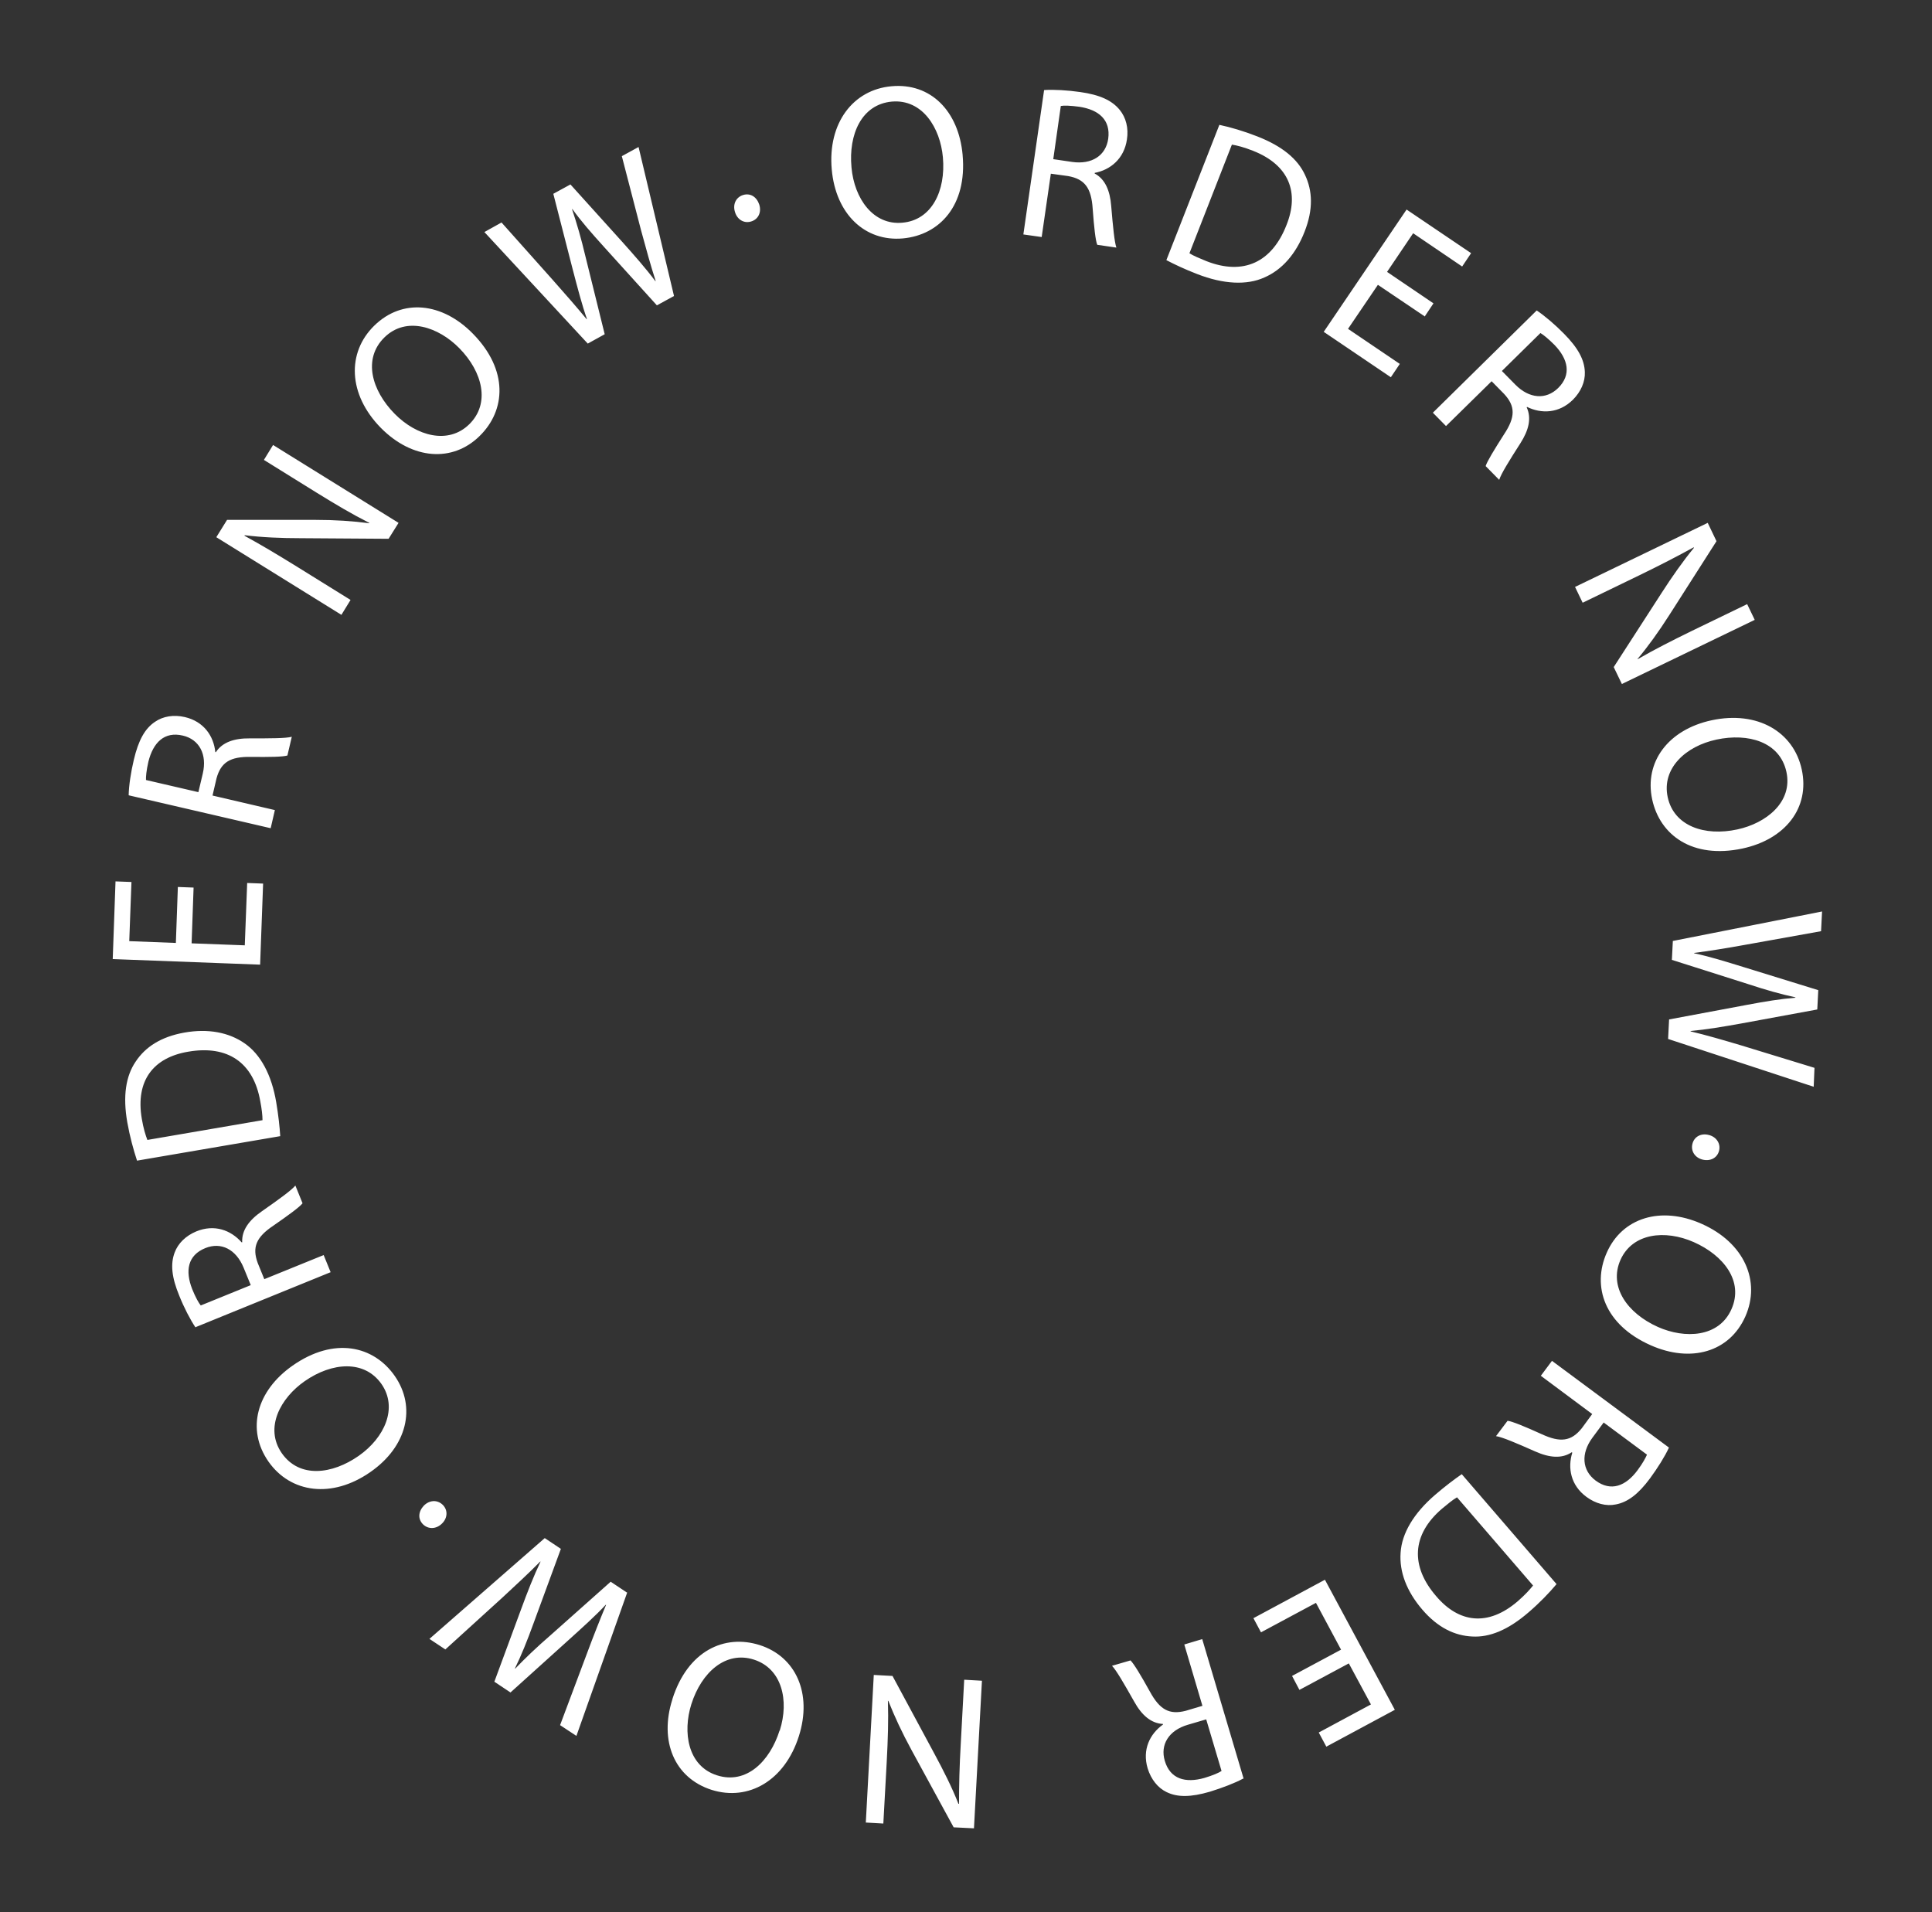 <svg xmlns="http://www.w3.org/2000/svg" data-name="Layer 1" viewBox="0 0 97 96"><rect x="0" y="0" width="97" height="96" fill="#333333" stroke="none"/><path d="M48.33 7.78c.23 2.54-1.16 4.02-3 4.19-1.9.17-3.37-1.22-3.57-3.46-.21-2.34 1.08-4.01 3-4.18 1.97-.18 3.37 1.25 3.57 3.44Zm-5.58.62c.14 1.58 1.1 2.92 2.56 2.78 1.47-.13 2.18-1.6 2.03-3.28-.13-1.47-1.02-2.93-2.56-2.8-1.54.14-2.18 1.67-2.03 3.29Zm9.69-3.88c.48-.03 1.16.01 1.79.1.99.14 1.6.42 1.99.9.31.38.45.91.36 1.48-.14.97-.83 1.53-1.62 1.68v.03c.52.28.77.85.83 1.63.09 1.06.16 1.79.26 2.09l-.96-.14c-.09-.22-.16-.88-.23-1.82-.07-1.04-.4-1.48-1.23-1.63l-.87-.12-.46 3.18-.92-.13 1.04-7.24Zm.44 3.47.95.14c.99.14 1.69-.32 1.81-1.16.13-.95-.47-1.46-1.45-1.61-.45-.06-.77-.07-.93-.04L52.88 8Zm8.35-1.72c.56.12 1.21.31 1.9.58 1.25.49 2.02 1.13 2.39 1.93.38.8.42 1.73-.02 2.85-.44 1.13-1.14 1.92-2.02 2.3-.88.4-2.06.34-3.37-.17-.62-.24-1.13-.48-1.55-.7l2.66-6.79Zm-1.52 6.44c.2.13.52.26.86.4 1.86.73 3.29.06 4.02-1.81.65-1.62.15-3.01-1.68-3.73-.45-.18-.81-.27-1.06-.31l-2.13 5.45Zm11.8 3.16-2.33-1.57-1.5 2.21 2.6 1.76-.45.67-3.37-2.28 4.16-6.14 3.24 2.19-.45.67-2.46-1.67-1.31 1.94 2.33 1.58-.44.66Zm5.65-.28c.4.27.92.71 1.37 1.17.7.71 1.02 1.3 1.04 1.92.02.49-.2.99-.6 1.39-.7.69-1.58.71-2.3.36l-.02.02c.25.54.11 1.14-.32 1.81-.57.89-.96 1.52-1.06 1.83l-.68-.69c.07-.23.41-.79.92-1.59.58-.87.58-1.42 0-2.04l-.62-.63-2.29 2.25-.66-.67 5.21-5.13Zm-1.75 3.04.67.68c.7.71 1.54.77 2.15.17.68-.67.5-1.45-.18-2.16-.32-.32-.57-.52-.71-.6l-1.93 1.9Zm3.66 10.84 6.67-3.22.44.92-2.37 3.71c-.55.86-1.07 1.58-1.6 2.21h.02c.85-.49 1.66-.9 2.7-1.41l2.79-1.35.38.79-6.67 3.22-.41-.85 2.39-3.7c.52-.81 1.08-1.61 1.64-2.29l-.02-.02c-.82.45-1.61.86-2.72 1.4l-2.85 1.38-.38-.79Zm8.41 13.13c-2.5.53-4.14-.66-4.53-2.47-.4-1.87.8-3.5 2.99-3.97 2.3-.49 4.11.58 4.52 2.47.42 1.93-.83 3.51-2.98 3.97Zm-1.3-5.47c-1.55.33-2.76 1.45-2.45 2.89.31 1.45 1.85 1.98 3.5 1.62 1.44-.31 2.79-1.37 2.46-2.89-.33-1.51-1.92-1.96-3.51-1.62Zm-2.19 10.11 7.49-1.48-.05.99-3.79.68c-.93.17-1.87.32-2.58.41v.02c.73.15 1.6.42 2.54.71l3.69 1.14-.05.97-3.8.7c-.89.16-1.78.31-2.56.38v.02c.8.19 1.62.43 2.53.7l3.69 1.13-.04.95-7.31-2.4.05-.98 3.9-.73c.96-.18 1.69-.3 2.44-.36v-.02c-.73-.16-1.45-.36-2.39-.67l-3.81-1.21.05-.98Zm1.8 9.74c.38.09.61.43.52.79s-.43.54-.82.45c-.38-.09-.61-.42-.52-.79.09-.37.44-.55.82-.45Zm-2.91 10.56c-2.33-1.03-2.96-2.96-2.21-4.65.77-1.75 2.71-2.36 4.76-1.45 2.15.95 2.98 2.88 2.2 4.65-.8 1.8-2.74 2.34-4.75 1.45Zm2.16-5.18c-1.45-.64-3.08-.45-3.68.89-.6 1.35.34 2.68 1.88 3.37 1.35.6 3.06.53 3.69-.89.63-1.41-.4-2.71-1.89-3.37Zm-1.25 10.32c-.2.44-.56 1.01-.94 1.53-.59.8-1.13 1.21-1.73 1.32-.48.1-1.01-.04-1.47-.38-.79-.58-.95-1.45-.71-2.22l-.03-.02c-.49.33-1.11.28-1.83-.04-.97-.43-1.65-.72-1.97-.77l.58-.77c.24.03.85.28 1.71.67.95.44 1.49.36 2.02-.3l.52-.71-2.58-1.92.56-.75 5.88 4.36Zm-3.27-1.27-.57.77c-.59.8-.52 1.64.16 2.15.77.57 1.51.28 2.1-.51.27-.36.42-.65.48-.79l-2.17-1.61Zm-2.38 8.13c-.37.44-.84.93-1.4 1.41-1.02.88-1.95 1.26-2.82 1.21-.88-.04-1.73-.44-2.51-1.35-.79-.92-1.16-1.9-1.09-2.86.06-.97.66-1.98 1.73-2.9.5-.43.95-.77 1.34-1.04l4.76 5.52Zm-5-4.36c-.21.12-.47.34-.75.57-1.51 1.3-1.59 2.88-.28 4.39 1.13 1.33 2.59 1.54 4.09.25.37-.32.61-.59.77-.79l-3.82-4.43Zm-8.29 8.97 2.48-1.33-1.26-2.35-2.76 1.48-.38-.71 3.59-1.93 3.51 6.53-3.44 1.85-.38-.71 2.62-1.41-1.11-2.06-2.48 1.33-.37-.7Zm-2.43 5.14c-.42.23-1.06.47-1.67.66-.96.28-1.63.29-2.18.02-.44-.21-.78-.64-.95-1.19-.28-.94.11-1.73.77-2.2v-.03c-.6-.03-1.07-.44-1.45-1.13-.52-.92-.89-1.56-1.11-1.79l.93-.27c.17.17.51.73.97 1.56.5.92.98 1.18 1.8.97l.84-.25-.91-3.08.9-.27 2.08 7.01Zm-1.86-2.97-.92.27c-.96.28-1.4 1-1.16 1.81.27.92 1.04 1.13 1.99.86.43-.13.73-.26.86-.35l-.77-2.59ZM49.3 84.39l-.4 7.4-1.02-.05-2.11-3.87c-.49-.9-.86-1.7-1.17-2.48h-.02c.03 1 0 1.91-.06 3.06l-.17 3.1-.88-.05.4-7.41.94.05 2.09 3.88c.46.85.9 1.72 1.22 2.54h.03c0-.95.02-1.84.09-3.07l.17-3.16.88.05Zm-15.54.91c.77-2.43 2.62-3.27 4.38-2.71 1.82.58 2.65 2.43 1.97 4.57-.71 2.24-2.53 3.28-4.38 2.7-1.88-.6-2.64-2.46-1.97-4.55Zm5.39 1.58c.48-1.51.11-3.11-1.3-3.56-1.41-.45-2.63.63-3.14 2.24-.44 1.4-.19 3.1 1.29 3.57 1.47.47 2.65-.7 3.14-2.25Zm-7.66-6.93-2.55 7.2-.82-.54 1.35-3.6c.33-.89.68-1.77.96-2.44h-.02c-.5.54-1.18 1.15-1.91 1.81l-2.87 2.59-.81-.54 1.34-3.63c.31-.85.64-1.69.98-2.4h-.02c-.57.58-1.2 1.16-1.9 1.81l-2.86 2.6-.8-.53 5.79-5.06.81.54-1.37 3.73c-.33.91-.61 1.6-.94 2.28h.02c.51-.53 1.05-1.05 1.8-1.7l2.99-2.66.81.54Zm-9.3-3.46c-.28.28-.68.3-.95.04-.27-.27-.24-.64.04-.94.28-.28.67-.31.95-.04.27.27.24.67-.04.94Zm-7.5-7.93c2.09-1.46 4.07-1 5.13.52 1.09 1.57.62 3.54-1.22 4.82-1.93 1.35-4.01 1.06-5.12-.52-1.13-1.62-.59-3.56 1.21-4.82Zm3.32 4.53c1.3-.91 1.98-2.41 1.14-3.61-.85-1.21-2.47-1.1-3.85-.14-1.21.84-2.04 2.34-1.15 3.62.89 1.27 2.53 1.06 3.86.13Zm-8.19-6.44c-.27-.4-.58-1-.82-1.6-.38-.92-.45-1.59-.23-2.17.17-.46.56-.84 1.09-1.06.91-.37 1.73-.06 2.27.55h.03c-.03-.6.34-1.11.99-1.56.87-.61 1.47-1.04 1.68-1.29l.36.89c-.15.19-.68.58-1.46 1.12-.87.58-1.08 1.09-.79 1.88l.33.81 2.98-1.21.35.86-6.78 2.76Zm2.77-2.13-.36-.88c-.38-.92-1.13-1.3-1.92-.98-.89.36-1.02 1.14-.66 2.06.17.42.33.7.43.82l2.51-1.02Zm-5.71-6.25c-.18-.55-.36-1.2-.49-1.93-.23-1.32-.07-2.32.42-3.04.49-.74 1.27-1.25 2.45-1.46 1.19-.21 2.23-.01 3.02.54.8.55 1.36 1.58 1.59 2.97.11.66.17 1.21.2 1.69l-7.19 1.23Zm6.3-2.03c0-.24-.04-.58-.11-.94-.34-1.97-1.65-2.84-3.62-2.5-1.73.29-2.66 1.43-2.33 3.37.08.48.19.83.28 1.06l5.77-.99ZM9.72 44.55l-.1 2.81 2.67.1.12-3.13.8.03-.15 4.07-7.4-.28.14-3.9.8.03-.11 2.97 2.34.09.1-2.81.79.03Zm-3.26-4.63c.01-.48.11-1.15.26-1.78.23-.97.55-1.56 1.06-1.9.4-.28.94-.37 1.5-.24.95.22 1.45.95 1.53 1.76h.03c.32-.49.91-.7 1.7-.69 1.06 0 1.8 0 2.11-.08l-.22.94c-.23.07-.89.08-1.83.07-1.04-.02-1.51.27-1.73 1.08l-.2.86 3.13.73-.21.91-7.12-1.65Zm3.5-.15.22-.93c.23-.97-.18-1.72-1-1.91-.93-.22-1.49.35-1.73 1.31-.1.44-.13.76-.12.92l2.63.61Zm7.2-8.89-6.3-3.91.54-.87h4.41c1.02 0 1.91.06 2.73.17v-.02c-.89-.45-1.66-.91-2.65-1.52l-2.64-1.64.46-.75 6.3 3.91-.5.8-4.41-.03c-.97 0-1.94-.04-2.82-.15v.03c.82.45 1.58.9 2.63 1.55l2.69 1.67-.46.75Zm6.58-14.13c1.79 1.82 1.66 3.85.34 5.14-1.36 1.34-3.38 1.19-4.96-.41-1.65-1.68-1.71-3.78-.33-5.13 1.41-1.38 3.41-1.17 4.95.4Zm-3.93 4.02c1.11 1.13 2.7 1.56 3.75.53 1.06-1.04.68-2.62-.5-3.82-1.03-1.05-2.65-1.63-3.76-.54-1.1 1.08-.63 2.67.51 3.83Zm9.7-3.52-5.19-5.6.86-.48 2.56 2.87c.63.71 1.25 1.42 1.71 1.98h.02c-.25-.71-.48-1.59-.73-2.55l-.96-3.74.86-.47 2.59 2.87c.6.67 1.2 1.35 1.67 1.98h.02c-.26-.8-.48-1.62-.73-2.53l-.97-3.74.84-.46 1.78 7.48-.86.47-2.66-2.94c-.65-.72-1.14-1.28-1.58-1.89h-.02c.24.72.45 1.43.68 2.4l.96 3.88-.85.47Zm7.39-6.61c-.12-.38.05-.74.41-.85.36-.11.68.09.81.48.12.38-.04.74-.41.85-.36.11-.7-.1-.81-.48Z" style="fill:#fff;stroke-width:0"/></svg>